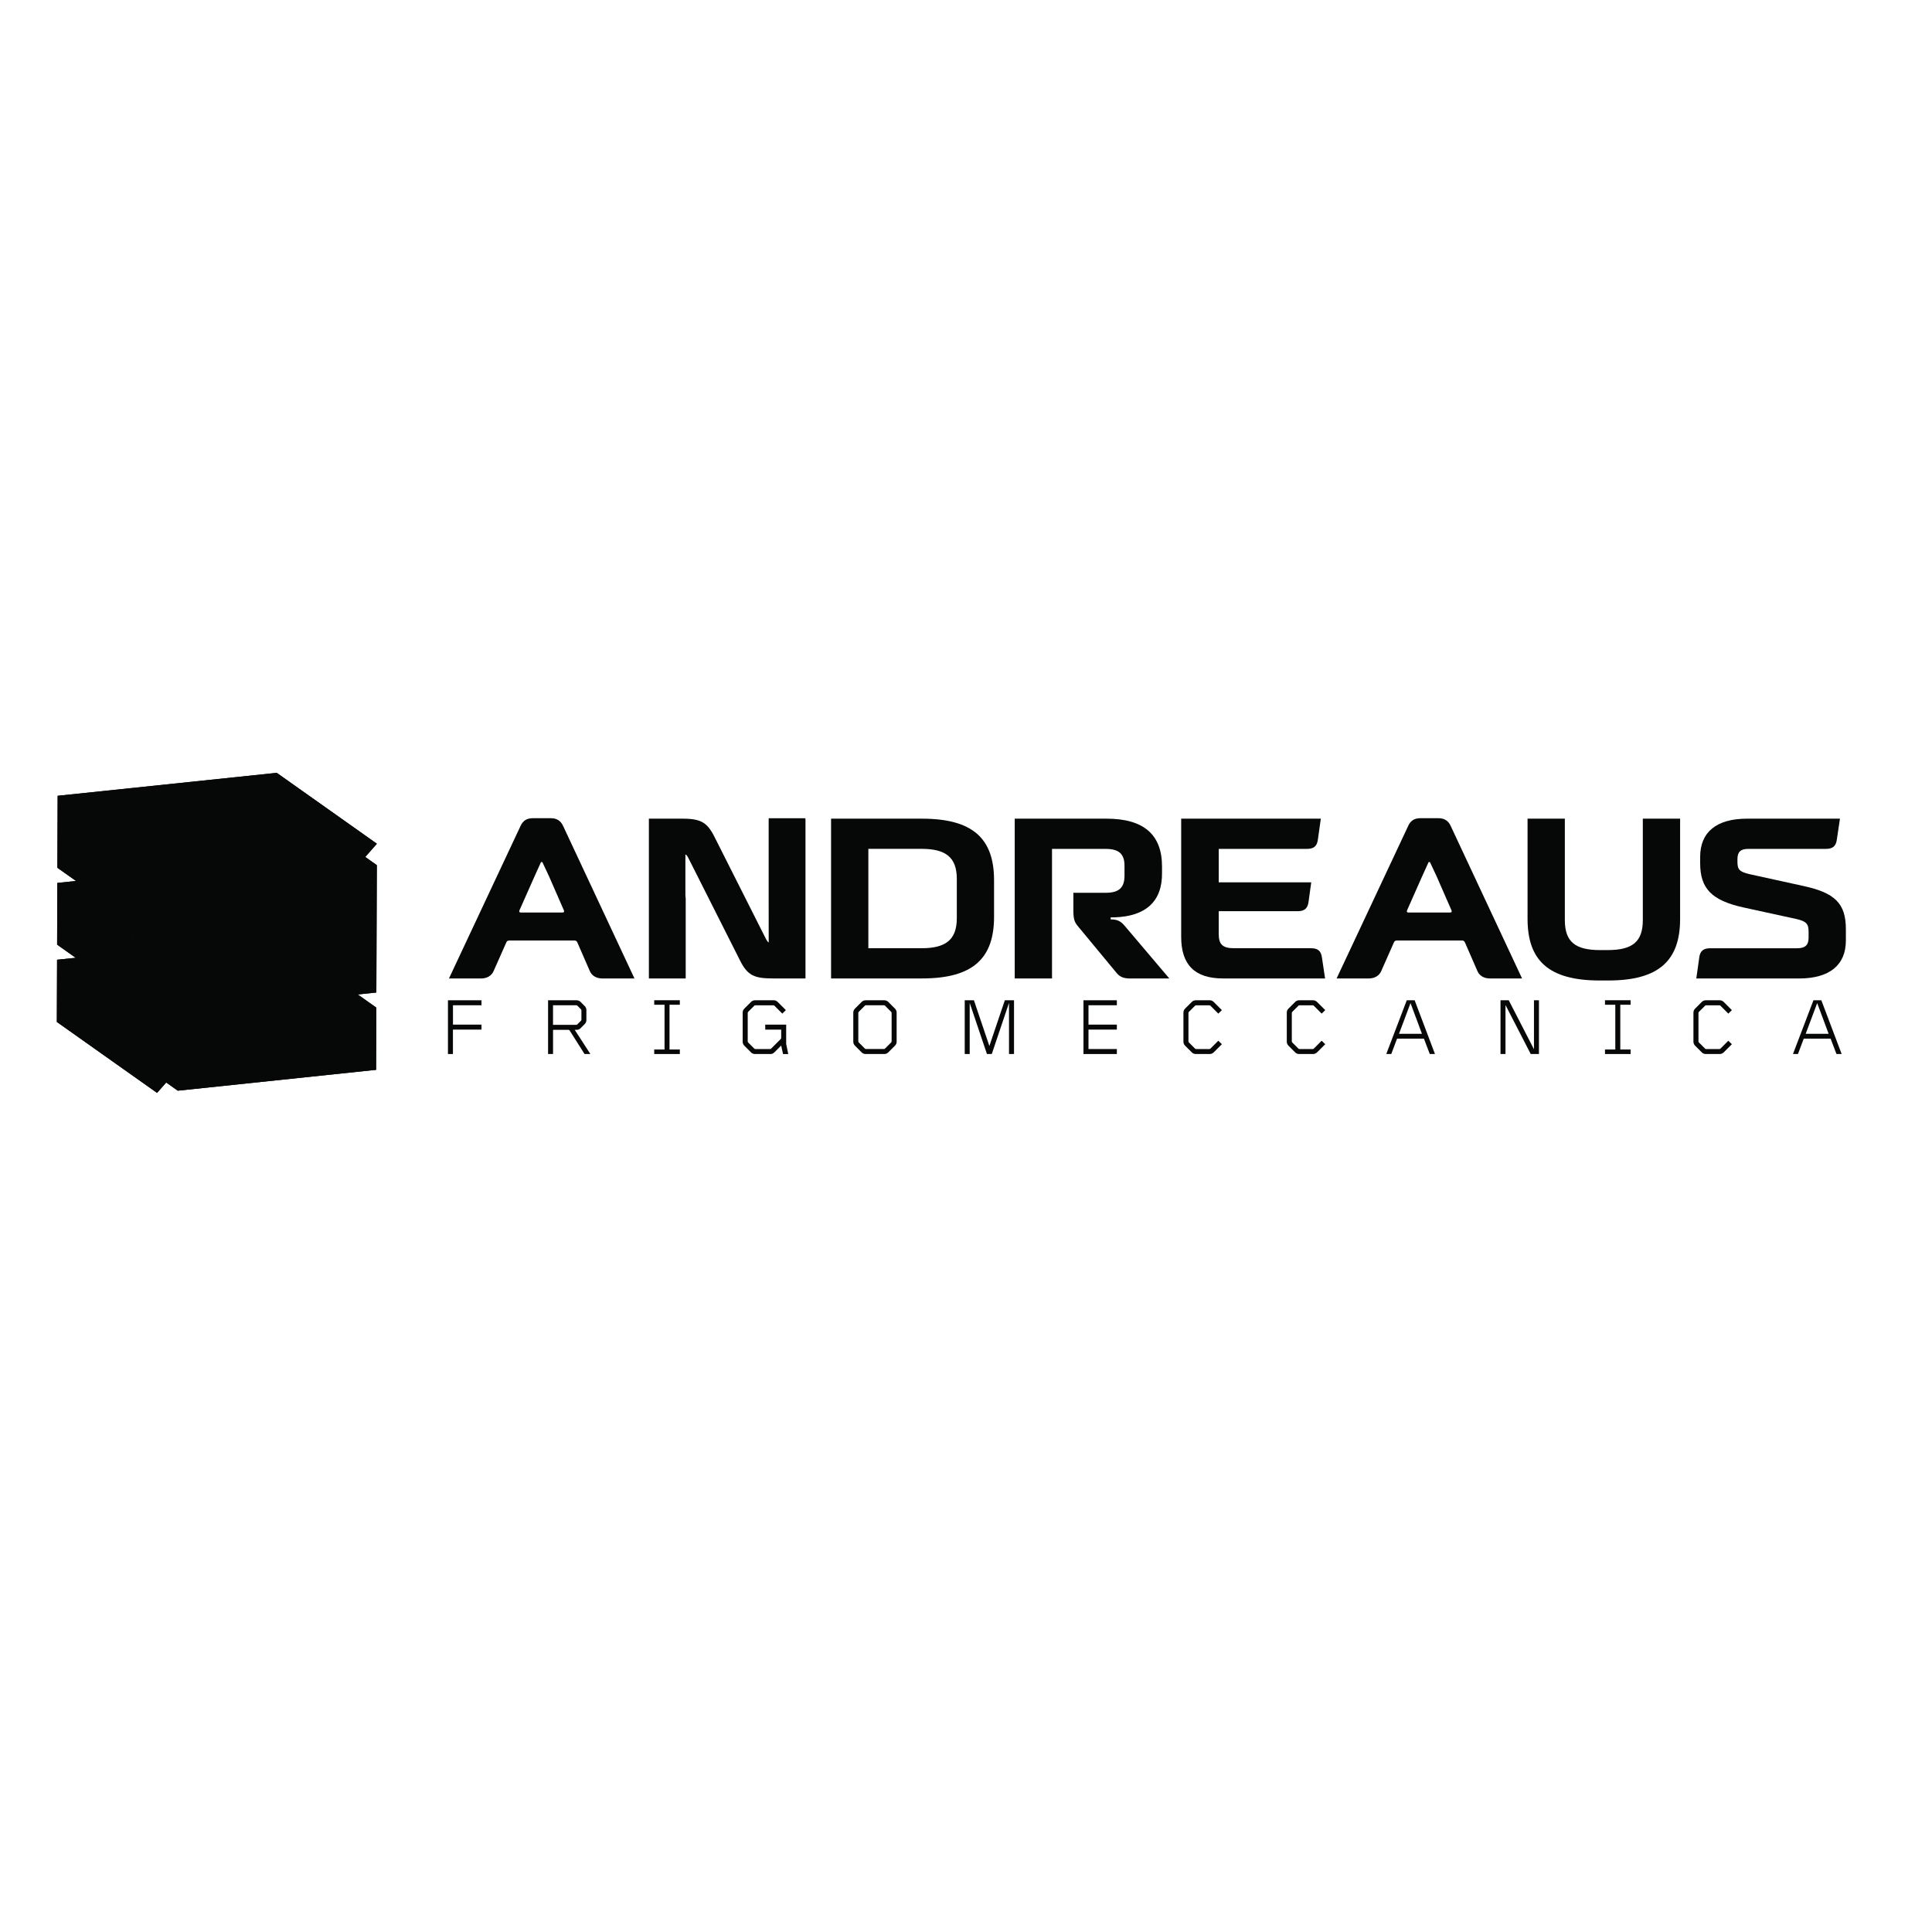 <svg xmlns="http://www.w3.org/2000/svg" id="Livello_1" viewBox="0 0 500 500"><defs><style>.cls-1{fill:#060707;}</style></defs><g><polygon class="cls-1" points="71.41 258.52 20.09 263.92 35.75 246.18 71.47 242.42 71.41 258.52 71.41 258.52"></polygon><polygon class="cls-1" points="14.85 224.58 53.53 220.52 79.45 238.87 40.77 242.93 14.85 224.58 14.85 224.58"></polygon><polygon class="cls-1" points="71.62 200.01 97.54 218.36 79.45 238.87 53.53 220.52 71.62 200.01 71.62 200.01"></polygon><polygon class="cls-1" points="71.47 242.42 35.75 246.18 20.09 263.92 46.01 282.27 61.67 264.53 97.39 260.77 71.47 242.42 71.47 242.42"></polygon><polygon class="cls-1" points="71.41 258.52 97.33 276.87 46.01 282.27 20.09 263.92 71.41 258.52 71.41 258.52"></polygon><polygon class="cls-1" points="46.67 254.64 71.47 242.42 97.39 260.77 97.33 276.87 63.03 265.38 46.67 254.64"></polygon><polygon class="cls-1" points="14.84 228.5 14.78 244.47 40.7 262.82 40.76 246.85 14.84 228.5 14.84 228.5"></polygon><polygon class="cls-1" points="30.39 246.74 14.73 264.48 14.71 264.48 14.77 248.38 30.39 246.74 30.39 246.74"></polygon><polygon class="cls-1" points="14.77 248.38 14.71 264.48 40.63 282.83 40.68 266.73 14.77 248.38 14.77 248.38"></polygon><polygon class="cls-1" points="30.39 246.74 56.31 265.09 40.65 282.83 40.63 282.83 14.71 264.48 14.73 264.48 30.39 246.74 30.39 246.74"></polygon><polygon class="cls-1" points="30.39 246.74 14.77 248.38 40.68 266.73 56.31 265.09 30.39 246.74 30.39 246.74"></polygon><polygon class="cls-1" points="71.6 205.55 39.56 241.86 65.48 260.21 97.52 223.9 71.6 205.55 71.6 205.55"></polygon><polygon class="cls-1" points="49.72 224.83 75.64 243.18 60.11 260.78 40.7 262.82 14.78 244.47 34.2 242.43 49.72 224.83 49.72 224.83"></polygon><polygon class="cls-1" points="71.48 238.51 97.4 256.86 65.48 260.21 39.56 241.86 71.48 238.51 71.48 238.51"></polygon><polygon class="cls-1" points="71.48 238.51 71.6 205.55 97.52 223.9 97.4 256.86 71.48 238.51 71.48 238.51"></polygon><polygon class="cls-1" points="71.62 200.01 53.53 220.52 14.85 224.58 14.92 205.95 71.62 200.01 71.62 200.01"></polygon><polygon class="cls-1" points="97.33 276.87 97.39 260.77 61.67 264.53 46.01 282.27 97.33 276.87 97.33 276.87"></polygon><polygon class="cls-1" points="49.72 224.83 34.2 242.43 14.78 244.47 14.84 228.5 49.72 224.83 49.72 224.83"></polygon><polygon class="cls-1" points="49.72 224.83 14.84 228.5 40.76 246.85 75.64 243.18 49.72 224.83 49.72 224.83"></polygon><polygon class="cls-1" points="56.31 265.09 40.68 266.73 40.63 282.83 40.65 282.83 56.31 265.09 56.31 265.09"></polygon><polygon class="cls-1" points="97.4 256.86 97.52 223.9 65.48 260.21 97.4 256.86 97.4 256.86"></polygon><polygon class="cls-1" points="71.48 238.51 39.56 241.86 71.6 205.55 71.48 238.51 71.48 238.51"></polygon><polygon class="cls-1" points="71.62 200.01 14.92 205.95 40.84 224.3 97.54 218.36 71.62 200.01 71.62 200.01"></polygon><polygon class="cls-1" points="14.92 205.95 14.85 224.58 40.77 242.93 40.84 224.3 14.92 205.95 14.92 205.95"></polygon><polygon class="cls-1" points="75.64 243.18 40.76 246.85 40.7 262.82 60.11 260.78 75.64 243.18 75.64 243.18"></polygon><polygon class="cls-1" points="97.54 218.36 40.84 224.3 40.77 242.93 79.45 238.87 97.54 218.36 97.54 218.36"></polygon></g><g><path class="cls-1" d="M134.72,213.75c.65-1.41,1.65-2,3.18-2h4.65c1.47,0,2.53,.59,3.18,2l18.47,39.48h-8.24c-1.65,0-2.82-.71-3.35-2l-3.18-7.3c-.18-.41-.41-.53-.82-.53h-16.77c-.41,0-.65,.12-.82,.53l-3.24,7.3c-.53,1.29-1.71,2-3.35,2h-8.24l18.53-39.48Zm10.88,22.41c.35,0,.47-.24,.35-.53l-3.88-8.88-1.71-3.64h-.35l-1.65,3.64-3.94,8.88c-.12,.29,0,.53,.35,.53h10.82Z"></path><path class="cls-1" d="M238.61,211.87c13.18,0,18.65,5.18,18.65,15.94v9.47c0,10.77-5.47,15.94-18.65,15.94h-23.53v-41.36h23.53Zm-13.88,7.82v25.71h13.77c6.24,0,9.12-2.18,9.12-7.77v-10.18c0-5.59-2.88-7.77-9.12-7.77h-13.77Z"></path><path class="cls-1" d="M286.38,211.87c9.53,0,14.35,4.06,14.35,12.36v1.59c.12,7.53-4.29,11.35-12.35,11.59h-.94v.53c1.76,0,2.65,.47,3.71,1.76l11.47,13.53h-10.06c-1.76,0-2.77-.35-3.77-1.65l-9.88-11.94c-.88-1.06-1.12-1.88-1.12-4.12v-4.47h8.41c3.47,0,4.82-1.41,4.82-4.41v-2.59c0-3.06-1.47-4.35-4.82-4.35h-13.94v33.53h-9.65v-41.36h23.77Z"></path><path class="cls-1" d="M341.83,211.87l-.77,5.47c-.23,1.65-1.06,2.35-2.82,2.35h-22.83v8.65h23.94l-.71,5.12c-.23,1.65-1.06,2.35-2.76,2.35h-20.47v5.94c0,2.71,1.06,3.65,4,3.65h19.88c1.77,0,2.59,.71,2.82,2.35l.82,5.47h-26.42c-7.3,0-10.82-3.53-10.82-10.77v-30.59h36.12Z"></path><path class="cls-1" d="M364.43,213.75c.65-1.41,1.65-2,3.18-2h4.65c1.47,0,2.53,.59,3.18,2l18.47,39.48h-8.24c-1.65,0-2.82-.71-3.35-2l-3.18-7.3c-.18-.41-.41-.53-.82-.53h-16.77c-.41,0-.65,.12-.82,.53l-3.23,7.3c-.53,1.29-1.71,2-3.35,2h-8.24l18.53-39.48Zm10.88,22.41c.35,0,.47-.24,.35-.53l-3.88-8.88-1.71-3.64h-.35l-1.65,3.64-3.94,8.88c-.12,.29,0,.53,.35,.53h10.83Z"></path><path class="cls-1" d="M395.33,211.87h9.65v26.24c0,5.65,2.71,7.77,9.12,7.77h1.94c6.41,0,9.12-2.12,9.12-7.77v-26.24h9.65v25.94c0,10.77-5.47,15.94-18.59,15.94h-2.24c-13.18,0-18.65-5.18-18.65-15.94v-25.94Z"></path><path class="cls-1" d="M452.47,219.69c-2,0-2.82,.77-2.82,2.65v.77c0,1.94,.59,2.53,3.12,3.12l13.94,3.06c8.24,1.77,11,4.59,11,11.18v2.94c0,6.35-4.24,9.82-12.12,9.82h-26.59l.77-5.47c.23-1.65,1.06-2.35,2.82-2.35h22.47c2.06,0,3-.76,3-2.71v-1.65c0-2-.65-2.65-3.29-3.24l-13.47-2.94c-8.3-1.82-11.3-4.88-11.3-11.47v-1.65c0-6.41,4.24-9.88,12.12-9.88h24.06l-.82,5.47c-.23,1.65-1.06,2.35-2.82,2.35h-20.06Z"></path><path class="cls-1" d="M208.36,211.87v-.11h-9.42v.11h-.01v20.8s.01,11.24,.01,11.24c-.24-.13-.41-.37-.66-.81l-13.47-26.71c-1.94-3.82-3.77-4.53-8.53-4.53h-8.35v41.36h9.53v-20.65l-.08-.93v-10.51c.29,.12,.49,.37,.73,.85l13.47,26.71c1.94,3.82,3.71,4.53,8.53,4.53h8.35v-41.36h-.1Z"></path><g><path class="cls-1" d="M117.22,266.46v6.32h-1.29v-13.91h8.68v1.29h-7.38v5.01h7.38v1.29h-7.38Z"></path><path class="cls-1" d="M151.28,272.78l-3.84-6.07c-.08-.13-.21-.19-.35-.19h-3.96v6.26h-1.29v-13.91h7.4c.4,0,.73,.15,1,.42l1.08,1.08c.29,.29,.44,.63,.44,1.04v2.59c0,.4-.15,.75-.44,1.04l-1.06,1.06c-.29,.29-.63,.42-1.02,.42h-.5l4.05,6.26h-1.5Zm-.81-11.3c0-.13-.04-.21-.13-.29l-.9-.9c-.08-.08-.17-.13-.29-.13h-6.03v5.07h6.01c.1,0,.21-.04,.29-.13l.92-.92c.08-.08,.13-.17,.13-.29v-2.42Z"></path><path class="cls-1" d="M169.31,272.78v-1.17h2.67v-11.58h-2.67v-1.17h6.63v1.17h-2.67v11.58h2.67v1.17h-6.63Z"></path><path class="cls-1" d="M202.65,272.78l-.48-2.19-1.75,1.75c-.29,.29-.61,.44-1,.44h-4.03c-.4,0-.75-.15-1.04-.44l-1.71-1.71c-.29-.29-.44-.65-.44-1.04v-7.53c0-.4,.15-.75,.44-1.04l1.71-1.71c.29-.29,.65-.44,1.04-.44h4.88c.4,0,.71,.15,1,.44l2.11,2.11-.92,.9-2.02-2.02c-.08-.08-.17-.13-.29-.13h-4.67c-.12,0-.21,.04-.29,.13l-1.56,1.56c-.08,.08-.12,.19-.12,.29v7.36c0,.1,.04,.21,.12,.29l1.56,1.56c.08,.08,.17,.13,.29,.13h3.82c.13,0,.21-.04,.29-.13l2.46-2.46c.08-.08,.12-.17,.12-.29v-2.15h-4.13v-1.29h5.42v4.99l.54,2.63h-1.36Z"></path><path class="cls-1" d="M231.61,270.63l-1.71,1.71c-.29,.29-.65,.44-1.04,.44h-4.84c-.4,0-.75-.15-1.04-.44l-1.71-1.71c-.29-.29-.44-.65-.44-1.04v-7.53c0-.4,.15-.75,.44-1.04l1.71-1.71c.29-.29,.65-.44,1.04-.44h4.84c.4,0,.75,.15,1.04,.44l1.71,1.71c.29,.29,.44,.65,.44,1.04v7.53c0,.4-.15,.75-.44,1.04Zm-.86-8.49c0-.1-.04-.21-.13-.29l-1.56-1.56c-.08-.08-.17-.13-.29-.13h-4.67c-.12,0-.21,.04-.29,.13l-1.56,1.56c-.08,.08-.12,.19-.12,.29v7.36c0,.1,.04,.21,.12,.29l1.56,1.56c.08,.08,.17,.13,.29,.13h4.67c.13,0,.21-.04,.29-.13l1.56-1.56c.08-.08,.13-.19,.13-.29v-7.36Z"></path><path class="cls-1" d="M261.13,272.78v-13.22l-4.46,13.22h-1.25l-4.46-13.22v13.22h-1.29v-13.91h2.38l4,11.83,4-11.83h2.38v13.91h-1.29Z"></path><path class="cls-1" d="M280.4,272.78v-13.91h8.64v1.29h-7.34v5.01h7.34v1.29h-7.34v5.03h7.34v1.29h-8.64Z"></path><path class="cls-1" d="M314.11,272.34c-.29,.29-.65,.44-1.04,.44h-3.61c-.4,0-.75-.15-1.04-.44l-1.71-1.71c-.29-.29-.44-.65-.44-1.04v-7.53c0-.4,.15-.75,.44-1.04l1.71-1.71c.29-.29,.65-.44,1.04-.44h3.61c.4,0,.75,.15,1.04,.44l2.11,2.11-.92,.9-2.02-2.02c-.08-.08-.17-.13-.29-.13h-3.44c-.12,0-.21,.04-.29,.13l-1.56,1.56c-.08,.08-.13,.19-.13,.29v7.36c0,.1,.04,.21,.13,.29l1.56,1.56c.08,.08,.17,.13,.29,.13h3.44c.13,0,.21-.04,.29-.13l2.02-2.02,.92,.9-2.11,2.11Z"></path><path class="cls-1" d="M340.86,272.34c-.29,.29-.65,.44-1.04,.44h-3.61c-.4,0-.75-.15-1.04-.44l-1.71-1.71c-.29-.29-.44-.65-.44-1.04v-7.53c0-.4,.15-.75,.44-1.04l1.71-1.71c.29-.29,.65-.44,1.04-.44h3.61c.4,0,.75,.15,1.04,.44l2.11,2.11-.92,.9-2.02-2.02c-.08-.08-.17-.13-.29-.13h-3.44c-.12,0-.21,.04-.29,.13l-1.56,1.56c-.08,.08-.13,.19-.13,.29v7.36c0,.1,.04,.21,.13,.29l1.56,1.56c.08,.08,.17,.13,.29,.13h3.44c.13,0,.21-.04,.29-.13l2.02-2.02,.92,.9-2.11,2.11Z"></path><path class="cls-1" d="M370.03,272.78l-1.52-3.98h-6.95l-1.5,3.98h-1.29l5.3-13.91h2.04l5.26,13.91h-1.33Zm-4.99-13.18l-2.98,7.95h5.94l-2.96-7.95Z"></path><path class="cls-1" d="M396.15,272.78l-6.53-12.68v12.68h-1.29v-13.91h2.13l6.53,12.68v-12.68h1.29v13.91h-2.13Z"></path><path class="cls-1" d="M415.37,272.78v-1.17h2.67v-11.58h-2.67v-1.17h6.63v1.17h-2.67v11.58h2.67v1.17h-6.63Z"></path><path class="cls-1" d="M446.1,272.34c-.29,.29-.65,.44-1.04,.44h-3.61c-.4,0-.75-.15-1.04-.44l-1.71-1.71c-.29-.29-.44-.65-.44-1.04v-7.53c0-.4,.15-.75,.44-1.04l1.71-1.71c.29-.29,.65-.44,1.04-.44h3.61c.4,0,.75,.15,1.04,.44l2.11,2.11-.92,.9-2.02-2.02c-.08-.08-.17-.13-.29-.13h-3.44c-.12,0-.21,.04-.29,.13l-1.56,1.56c-.08,.08-.13,.19-.13,.29v7.36c0,.1,.04,.21,.13,.29l1.56,1.56c.08,.08,.17,.13,.29,.13h3.44c.13,0,.21-.04,.29-.13l2.02-2.02,.92,.9-2.11,2.11Z"></path><path class="cls-1" d="M475.28,272.78l-1.52-3.98h-6.95l-1.5,3.98h-1.29l5.3-13.91h2.04l5.26,13.91h-1.33Zm-4.99-13.18l-2.98,7.95h5.94l-2.96-7.95Z"></path></g></g></svg>